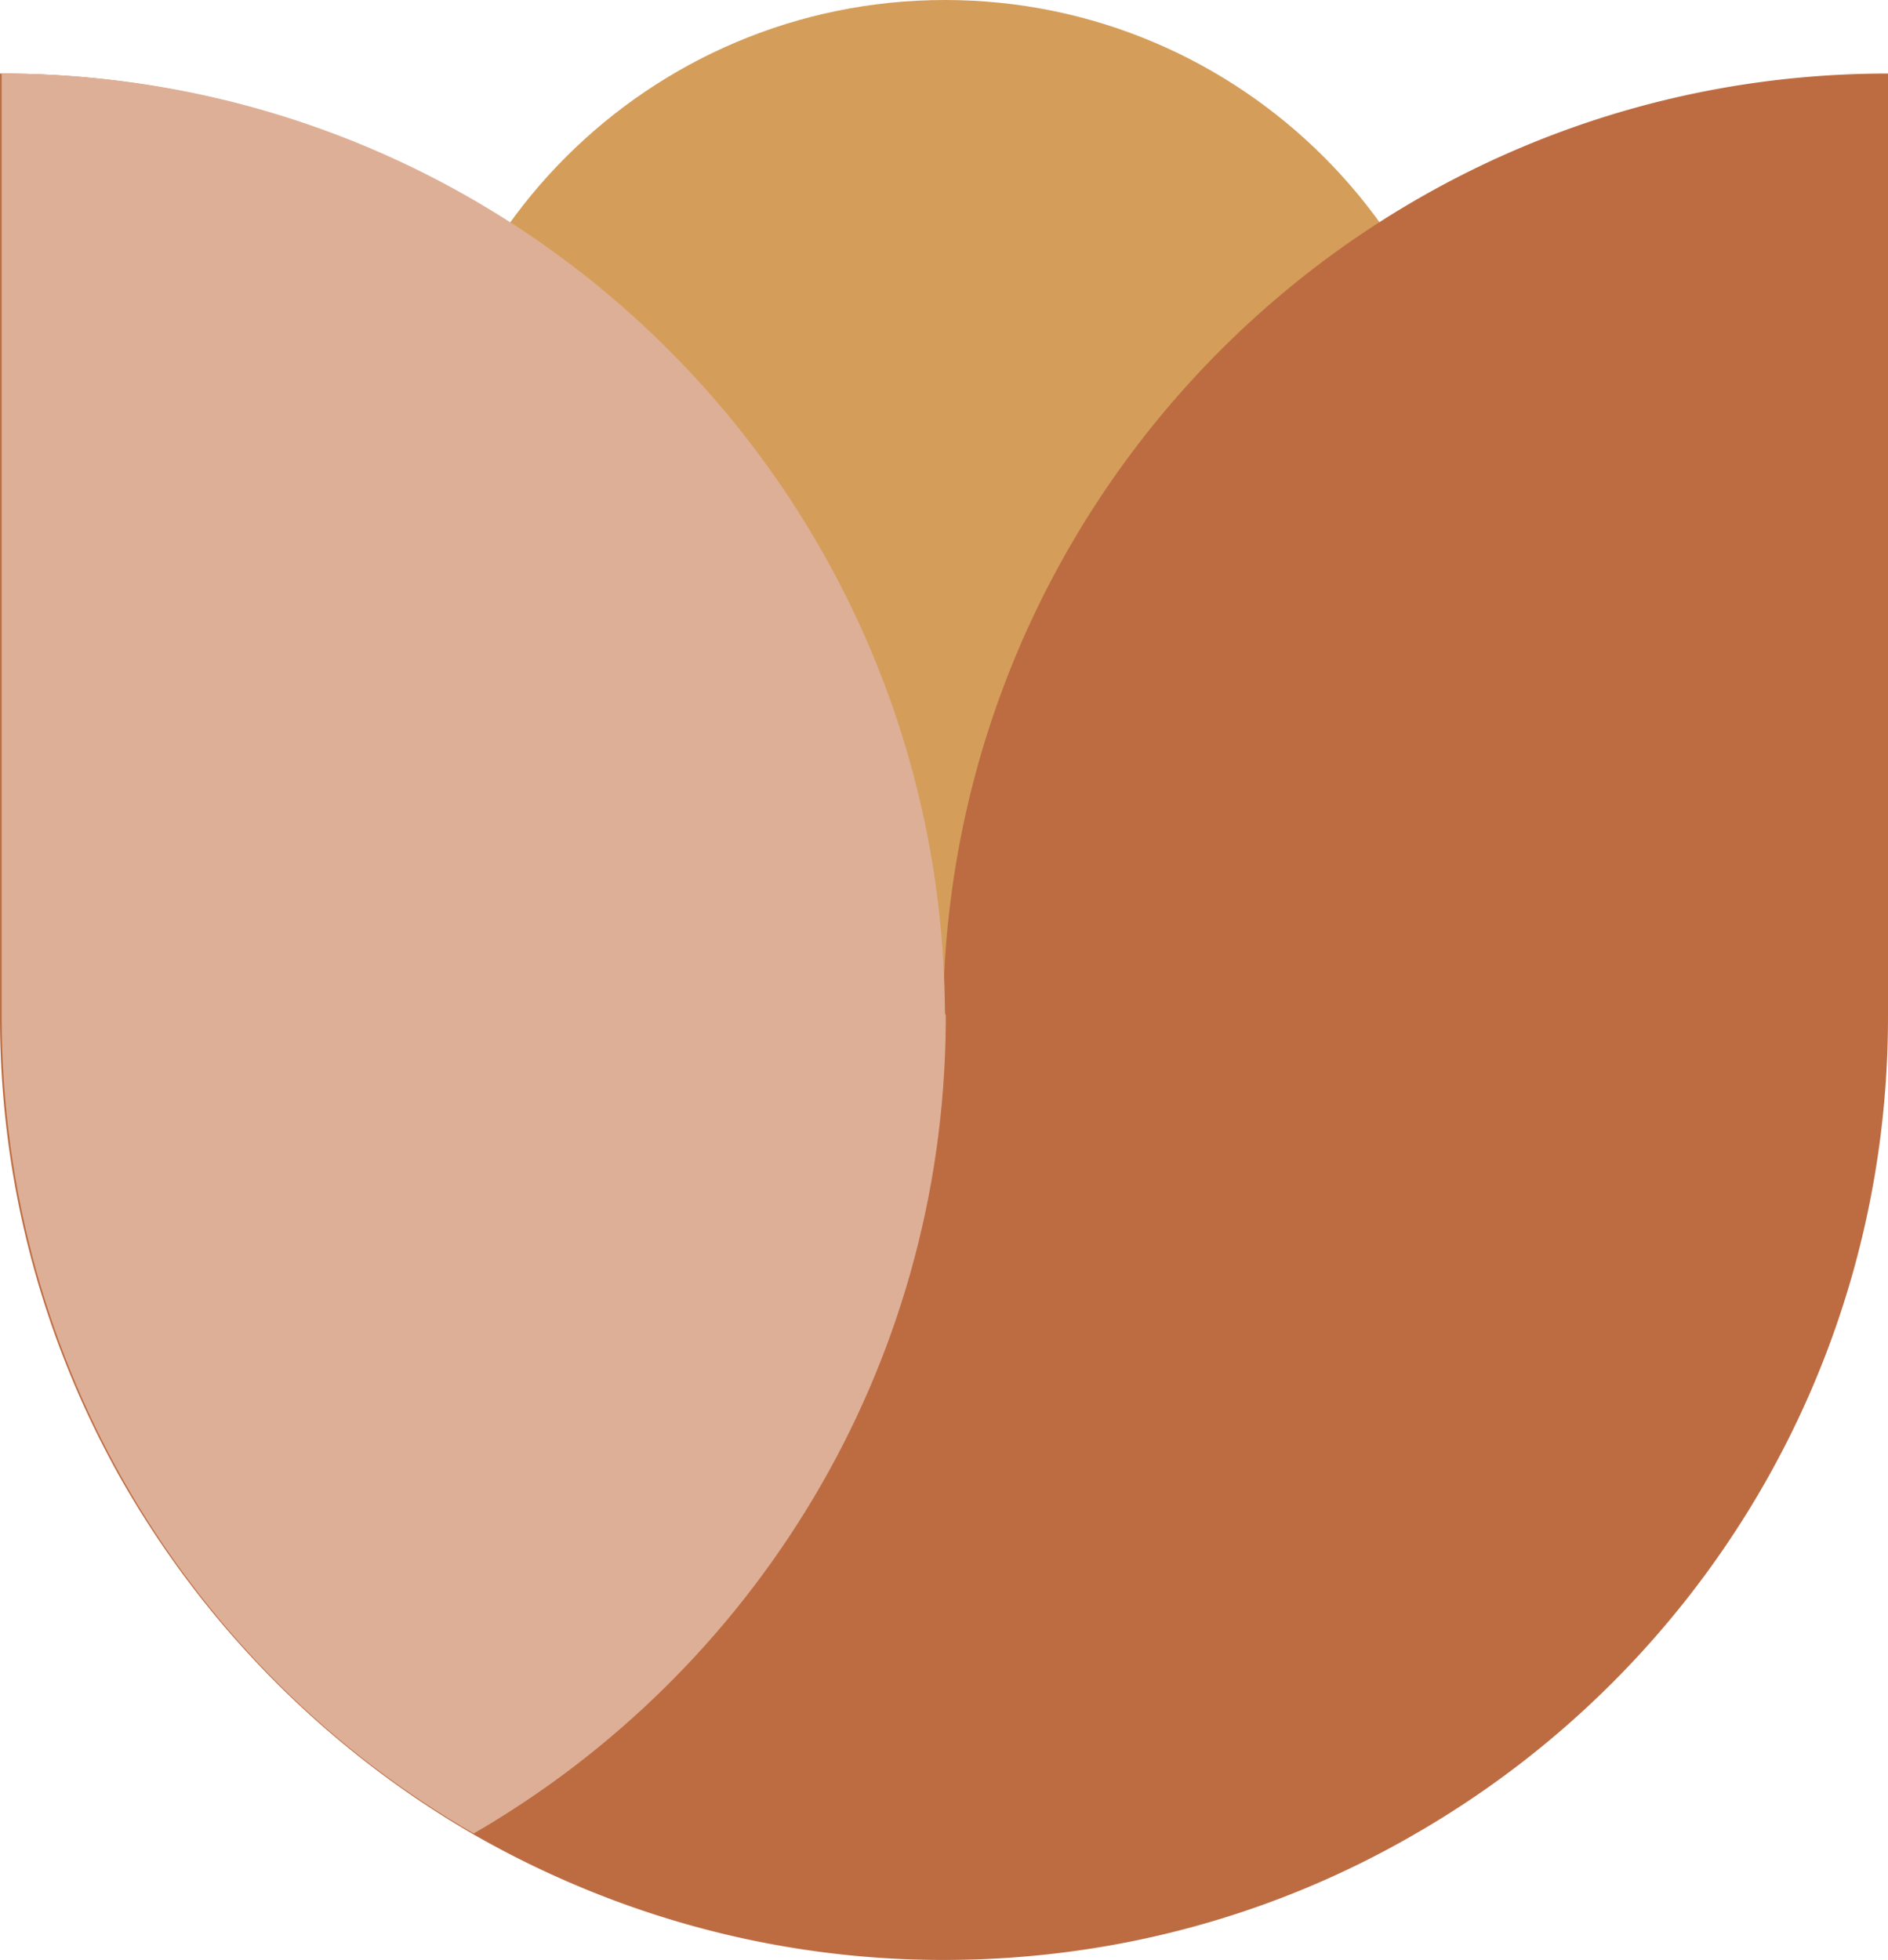 <?xml version="1.0" encoding="UTF-8"?>
<svg data-bbox="0 0 112.71 116.99" viewBox="0 0 112.71 117" xmlns="http://www.w3.org/2000/svg" data-type="color">
    <g>
        <path fill="#d49e5a" d="M88.41 32c0 17.673-14.327 32-32 32-17.673 0-32-14.327-32-32 0-17.673 14.327-32 32-32 17.673 0 32 14.327 32 32z" data-color="1"/>
        <path d="M112.71 4.39v56.3c0 20.84-11.32 39.03-28.18 48.75-8.27 4.81-17.89 7.55-28.18 7.55h-.05c-10.24 0-19.85-2.79-28.13-7.55a57.19 57.19 0 0 1-21.2-21.61C2.53 79.78 0 70.57 0 60.7V4.39c30.4 0 55.22 24.14 56.25 54.29.05.52.05 1.03.05 1.6.36-30.92 25.44-55.89 56.41-55.89Z" fill="#bd6c42" data-color="2"/>
        <path d="M56.41 60.28C56.15 29.37 31.07 4.39.1 4.39v56.3c0 20.84 11.32 39.03 28.18 48.75 16.7-9.67 28.02-27.66 28.18-48.34v-.47c-.05-.1-.05-.26-.05-.36Z" fill="#deaf97" data-color="3"/>
    </g>
</svg>
